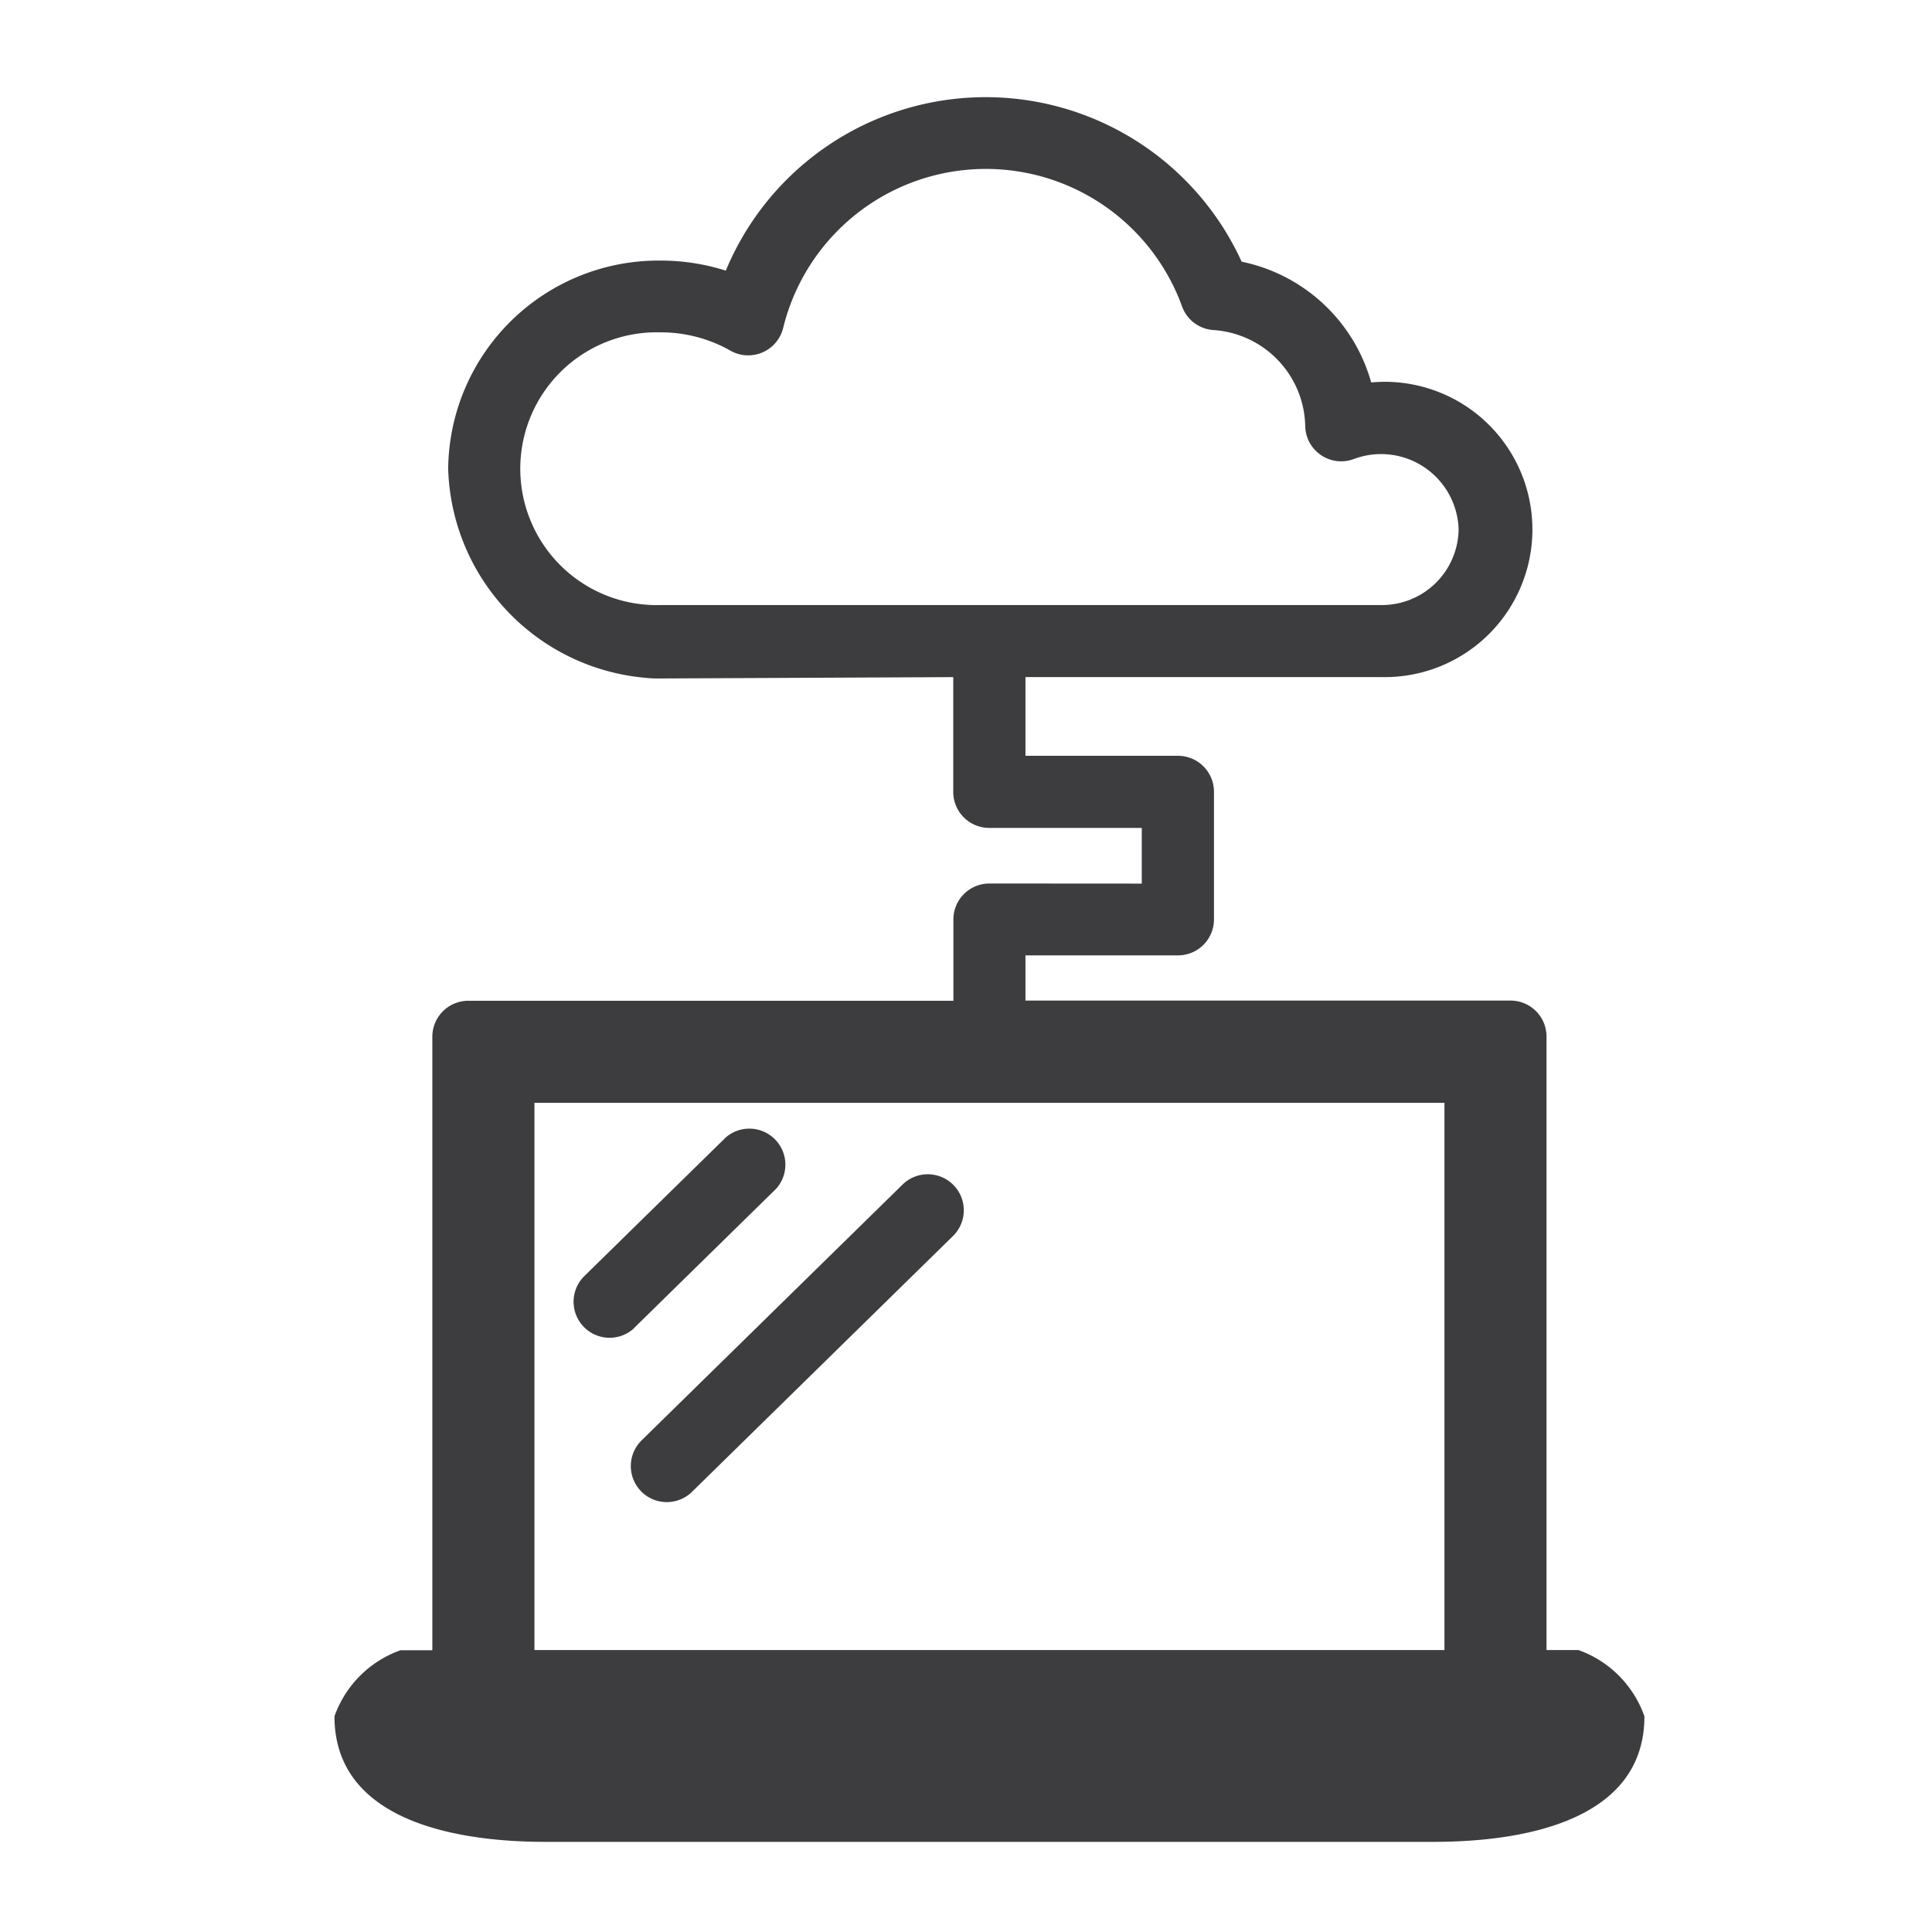 <svg xmlns="http://www.w3.org/2000/svg" xmlns:xlink="http://www.w3.org/1999/xlink" width="40" height="40" viewBox="0 0 40 40">
  <defs>
    <clipPath id="clip-information-technology">
      <rect width="40" height="40"/>
    </clipPath>
  </defs>
  <g id="information-technology" clip-path="url(#clip-information-technology)">
    <g id="Group_2367" data-name="Group 2367" transform="translate(-0.721 1.007)">
      <path id="Path_3543" data-name="Path 3543" d="M21.206,17.285a.745.745,0,0,0-.746.746v1.682H10.418a.745.745,0,0,0-.746.746v12.7H9.014a2.249,2.249,0,0,0-1.368,1.368c0,2.071,2.306,2.6,4.377,2.6H30.39c2.071,0,4.377-.525,4.377-2.6A2.25,2.25,0,0,0,33.4,33.155H32.74v-12.7a.745.745,0,0,0-.746-.746H21.952v-.936h3.157a.745.745,0,0,0,.746-.746V15.387a.745.745,0,0,0-.746-.746H21.952V13.011H29.31a3.057,3.057,0,1,0-.2-6.1,3.521,3.521,0,0,0-2.682-2.5,5.826,5.826,0,0,0-10.68.185,4.477,4.477,0,0,0-1.353-.208A4.356,4.356,0,0,0,10,8.695a4.476,4.476,0,0,0,4.069,4.33,2.5,2.5,0,0,0,.319.015l6.069-.028v2.376a.745.745,0,0,0,.746.746h3.157v1.153Zm9.421,4.541V33.155H11.786V21.826ZM14.392,11.52a2.824,2.824,0,1,1,0-5.646,2.921,2.921,0,0,1,1.447.376.745.745,0,0,0,1.1-.481,4.321,4.321,0,0,1,8.251-.443.744.744,0,0,0,.646.5,2.034,2.034,0,0,1,1.908,1.984.745.745,0,0,0,1.011.685,1.606,1.606,0,0,1,2.165,1.461A1.589,1.589,0,0,1,29.31,11.52H14.392Z" transform="translate(0 0)" fill="#3d3d3f"/>
      <path id="Path_3544" data-name="Path 3544" d="M15.692,33.771l2.947-2.889A.746.746,0,0,0,17.6,29.816l-2.947,2.889a.746.746,0,0,0,1.044,1.065Zm.15,3.376a.746.746,0,0,0,1.054.011l5.419-5.312a.746.746,0,0,0-1.044-1.065l-5.419,5.312A.746.746,0,0,0,15.842,37.146Z" transform="translate(-1.848 -7.278)" fill="#3d3d3f"/>
    </g>
  </g>
</svg>
